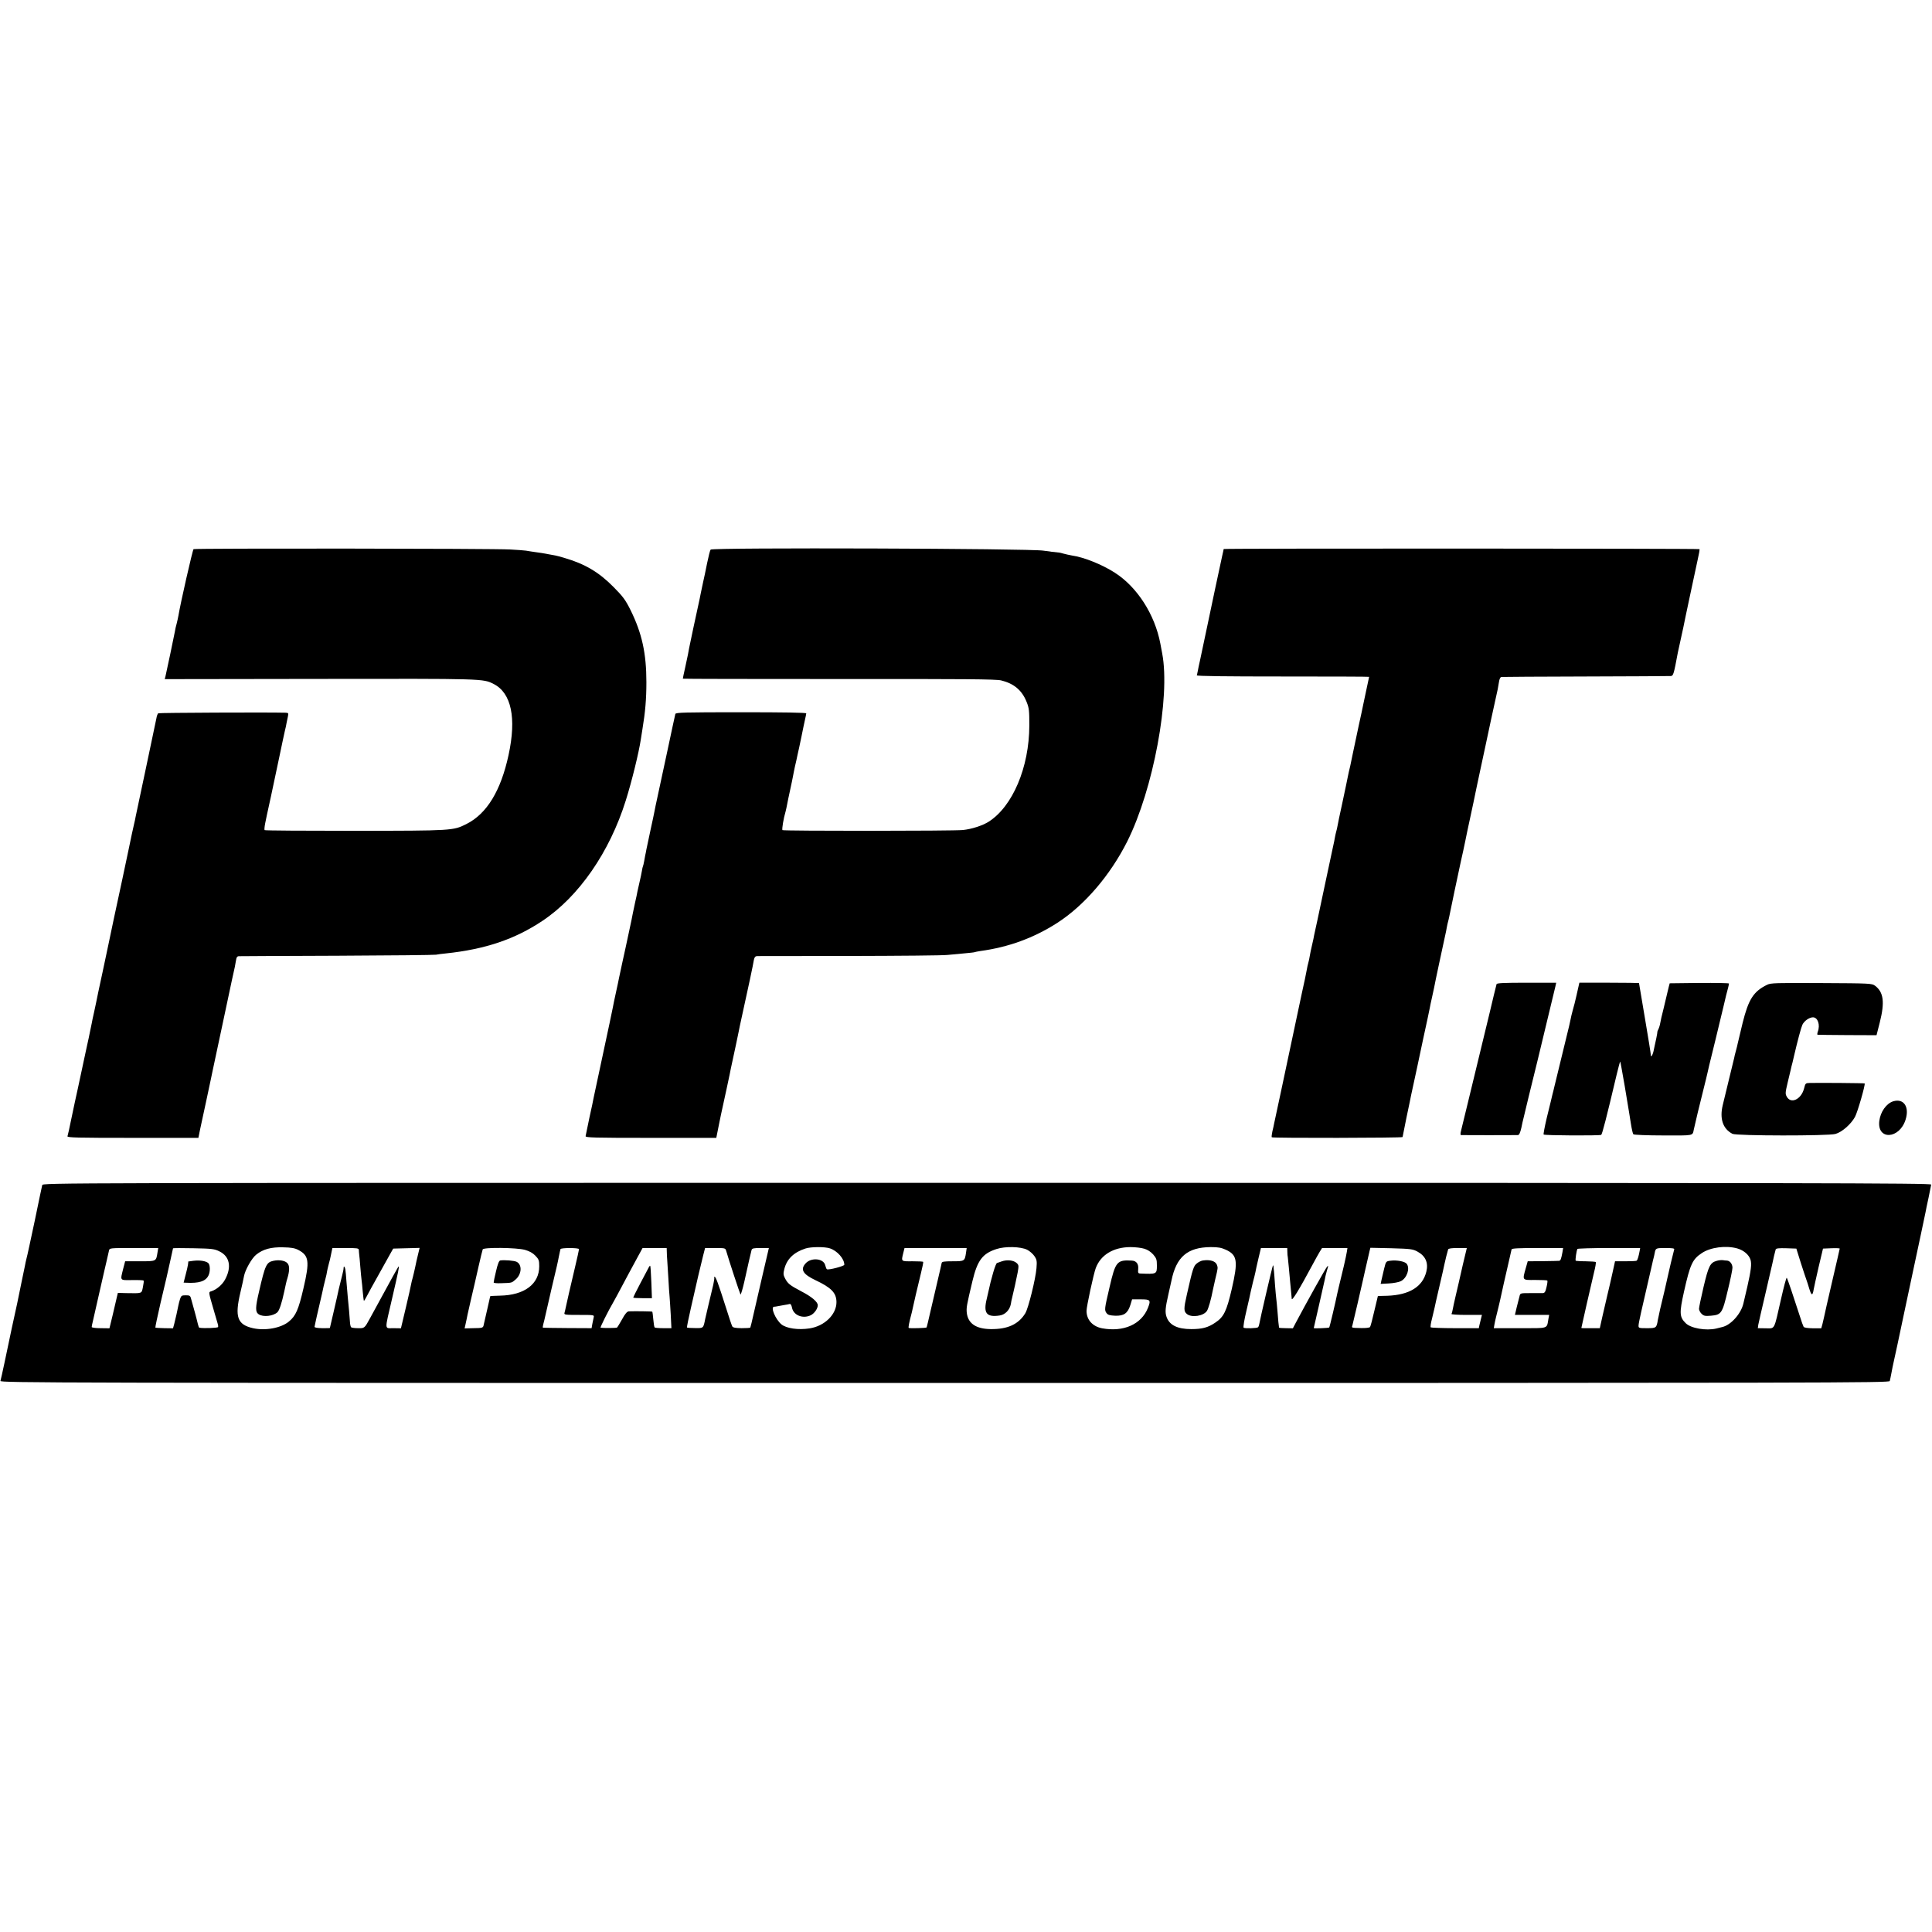 <?xml version="1.0" standalone="no"?>
<!DOCTYPE svg PUBLIC "-//W3C//DTD SVG 20010904//EN"
 "http://www.w3.org/TR/2001/REC-SVG-20010904/DTD/svg10.dtd">
<svg version="1.0" xmlns="http://www.w3.org/2000/svg"
 width="1675pt" height="1675pt" viewBox="0 0 1675 1675"
 preserveAspectRatio="xMidYMid meet">
<g transform="translate(0,1675) scale(0.1,-0.1)"
fill="#000000" stroke="none">
<path d="M1678 11989 c-8 -5 -114 -471 -131 -576 -3 -15 -9 -46 -15 -68 -6
-22 -14 -54 -16 -71 -6 -35 -74 -357 -82 -390 l-6 -22 1344 2 c1428 2 1415 3
1508 -44 153 -78 199 -294 129 -616 -67 -310 -188 -509 -365 -598 -116 -58
-118 -58 -967 -59 -427 0 -780 2 -783 6 -3 3 -1 29 5 59 6 29 13 62 15 73 2
11 18 83 35 160 16 77 48 228 71 335 22 107 45 213 50 235 6 22 12 51 14 65 3
14 8 40 12 58 6 30 5 32 -22 33 -148 4 -1094 0 -1102 -5 -5 -3 -13 -23 -16
-43 -4 -21 -45 -216 -91 -433 -46 -217 -86 -406 -89 -420 -2 -14 -9 -45 -15
-70 -6 -25 -27 -121 -46 -215 -20 -93 -44 -210 -55 -260 -11 -49 -43 -198 -71
-330 -27 -132 -73 -345 -100 -474 -28 -129 -53 -246 -55 -260 -3 -14 -11 -54
-19 -89 -8 -34 -17 -77 -20 -95 -4 -17 -15 -74 -26 -126 -11 -51 -22 -101 -24
-110 -10 -47 -49 -230 -70 -327 -14 -60 -38 -176 -55 -256 -16 -80 -32 -152
-35 -159 -4 -12 83 -14 565 -14 l570 0 5 25 c3 14 7 34 9 45 3 11 27 126 55
255 28 129 52 246 55 260 3 14 39 185 81 380 42 195 80 375 85 400 5 25 12 55
15 68 9 40 13 56 20 100 5 34 11 42 28 42 12 1 396 2 852 4 457 2 841 6 855 9
14 3 52 8 85 11 341 36 597 122 837 282 316 210 583 596 723 1043 53 168 113
415 130 526 3 22 10 65 15 95 24 145 34 258 34 405 0 250 -38 424 -137 625
-45 90 -65 117 -147 200 -127 129 -248 201 -430 254 -30 9 -64 18 -75 20 -11
2 -38 7 -60 11 -45 9 -61 11 -125 20 -25 4 -56 8 -70 11 -14 2 -74 7 -135 10
-141 9 -2734 11 -2747 3z"/>
<path d="M6161 11985 c-5 -5 -18 -57 -30 -115 -11 -58 -28 -135 -36 -171 -8
-36 -16 -77 -19 -90 -5 -27 -13 -66 -26 -124 -13 -56 -68 -317 -75 -352 -7
-41 -11 -61 -34 -167 -12 -52 -21 -97 -21 -100 0 -2 609 -3 1353 -3 1094 1
1363 -1 1407 -12 111 -27 181 -86 221 -188 21 -52 23 -74 23 -203 -1 -363
-145 -703 -354 -835 -53 -33 -145 -63 -221 -71 -82 -9 -1557 -9 -1565 -1 -7 6
9 102 27 162 4 17 11 46 14 65 3 19 15 73 25 120 10 47 22 101 25 120 3 19 11
55 16 80 6 25 12 52 14 61 2 9 12 59 24 110 20 93 24 116 36 174 3 17 10 48
15 70 5 22 10 45 10 50 0 7 -195 10 -565 10 -494 0 -566 -2 -570 -15 -2 -8
-34 -154 -70 -325 -36 -170 -75 -350 -86 -400 -11 -49 -22 -103 -25 -120 -3
-16 -18 -88 -34 -160 -15 -71 -31 -148 -36 -170 -4 -22 -8 -44 -10 -50 -1 -5
-5 -28 -9 -50 -4 -22 -9 -43 -11 -46 -2 -3 -6 -21 -9 -40 -3 -19 -12 -62 -20
-95 -8 -34 -16 -73 -19 -85 -2 -13 -11 -56 -20 -94 -8 -39 -17 -82 -20 -95 -2
-14 -16 -81 -31 -150 -15 -69 -28 -132 -30 -140 -2 -8 -15 -68 -29 -132 -14
-64 -27 -127 -30 -140 -2 -13 -14 -68 -26 -123 -12 -55 -24 -111 -26 -125 -9
-47 -45 -215 -74 -350 -49 -227 -89 -414 -94 -440 -2 -14 -18 -90 -36 -170
-17 -80 -32 -152 -33 -160 -2 -13 71 -15 565 -15 l568 0 10 50 c6 27 12 61 15
75 4 23 16 79 65 303 11 50 23 106 26 122 3 17 14 71 25 120 11 50 24 110 29
135 11 54 18 86 25 120 3 14 7 34 9 45 5 25 61 282 87 400 10 50 21 101 24
115 3 14 8 40 11 58 5 24 12 32 28 33 11 0 372 1 801 1 429 1 812 4 850 9 39
4 106 10 150 14 44 4 82 8 85 10 3 2 26 6 50 10 244 33 464 114 665 243 235
151 459 411 608 707 226 451 375 1250 303 1630 -3 17 -10 55 -16 85 -48 253
-201 491 -395 615 -111 71 -267 134 -372 149 -22 4 -54 11 -72 16 -17 5 -34 9
-36 9 -8 0 -119 13 -139 17 -106 19 -2871 28 -2885 9z"/>
<path d="M10609 11990 c0 -3 -2 -12 -4 -20 -2 -8 -6 -26 -9 -40 -3 -14 -30
-141 -61 -284 -30 -142 -57 -268 -59 -280 -9 -41 -55 -262 -71 -336 -9 -41
-19 -86 -21 -100 -3 -14 -6 -30 -8 -35 -2 -7 247 -10 745 -10 412 0 749 -1
749 -3 0 -1 -11 -54 -25 -117 -13 -62 -26 -124 -29 -137 -2 -13 -18 -86 -35
-163 -16 -77 -39 -185 -51 -241 -23 -114 -28 -135 -36 -166 -3 -13 -7 -34 -10
-48 -2 -14 -23 -110 -45 -215 -23 -104 -43 -201 -45 -215 -3 -14 -7 -33 -10
-42 -3 -10 -7 -30 -10 -45 -2 -16 -11 -57 -19 -93 -8 -36 -37 -173 -65 -305
-28 -132 -59 -280 -70 -330 -11 -49 -23 -103 -26 -119 -2 -15 -11 -56 -19 -90
-8 -33 -17 -77 -20 -96 -3 -19 -8 -43 -11 -52 -5 -16 -10 -40 -19 -88 -2 -14
-18 -90 -36 -170 -17 -80 -32 -152 -34 -160 -14 -69 -107 -504 -150 -707 -30
-138 -56 -262 -59 -275 -2 -13 -9 -43 -15 -68 -5 -24 -8 -47 -5 -50 8 -8 1134
-6 1134 2 0 3 16 82 35 175 20 92 37 177 39 188 3 11 14 65 26 120 12 55 24
109 26 120 2 11 26 124 53 250 28 127 53 245 56 262 3 18 12 61 20 95 8 35 16
74 19 88 6 36 74 353 91 430 8 36 17 77 19 93 3 15 7 35 10 45 3 9 7 28 10 42
6 33 82 395 102 485 9 39 17 77 19 85 2 8 10 49 19 90 8 41 26 127 40 190 14
63 27 126 30 140 5 28 56 267 61 290 2 8 22 101 44 205 32 152 66 310 106 490
1 6 5 31 10 58 5 33 12 47 24 48 9 1 338 3 731 4 393 1 724 3 736 4 21 1 26
17 60 201 3 14 14 63 24 110 10 47 21 96 24 110 7 40 105 497 125 590 11 47
18 87 15 89 -6 6 -4124 7 -4125 1z"/>
<path d="M12975 8218 c-3 -10 -41 -165 -60 -248 -5 -23 -109 -453 -190 -785
-26 -104 -48 -197 -50 -205 -2 -8 -6 -27 -10 -42 -4 -16 -3 -28 1 -29 12 -1
475 -1 494 0 11 1 20 20 30 64 7 34 14 67 16 72 1 6 23 96 48 200 26 105 58
236 72 293 14 57 27 111 29 120 2 9 30 127 63 262 33 135 63 260 67 278 l7 32
-257 0 c-196 0 -257 -3 -260 -12z"/>
<path d="M13671 8133 c-12 -54 -28 -118 -36 -143 -7 -25 -16 -63 -20 -85 -5
-22 -9 -44 -11 -50 -24 -99 -124 -508 -128 -526 -3 -13 -10 -44 -17 -69 -6
-25 -12 -49 -13 -55 -1 -5 -17 -72 -36 -147 -18 -76 -30 -141 -27 -144 8 -9
486 -11 499 -3 9 6 44 141 135 526 15 62 28 111 30 109 2 -1 19 -97 39 -212
19 -115 36 -218 38 -229 2 -11 9 -56 16 -100 7 -44 16 -84 21 -89 4 -5 121
-10 259 -10 271 -1 253 -4 265 51 8 39 57 244 85 353 16 63 31 126 34 140 7
34 7 33 70 290 30 124 62 257 71 295 9 39 18 77 20 85 14 50 25 96 25 103 0 4
-116 6 -257 5 l-257 -3 -8 -30 c-4 -16 -10 -39 -12 -50 -5 -22 -26 -112 -32
-135 -19 -77 -25 -100 -30 -130 -3 -19 -11 -44 -17 -55 -6 -11 -9 -21 -8 -23
2 -2 -17 -95 -24 -122 -1 -3 -5 -22 -9 -43 -9 -39 -25 -60 -24 -30 0 10 -23
153 -51 317 -28 165 -51 301 -51 303 0 1 -116 3 -258 3 l-259 0 -22 -97z"/>
<path d="M15320 8212 c-118 -58 -161 -126 -212 -331 -21 -86 -40 -165 -42
-176 -2 -11 -9 -40 -16 -65 -7 -25 -14 -53 -15 -62 -2 -9 -22 -92 -45 -185
-22 -92 -47 -193 -54 -223 -29 -119 1 -207 84 -250 35 -18 828 -19 893 -1 57
16 134 84 169 147 23 42 92 283 84 291 -3 3 -382 6 -477 4 -35 -1 -37 -3 -48
-47 -24 -95 -114 -138 -150 -72 -14 24 -13 35 7 120 12 51 24 102 27 113 2 11
9 40 16 65 6 25 12 52 14 60 29 125 60 241 71 265 16 34 60 65 92 65 42 0 64
-66 42 -124 -5 -14 -6 -27 -2 -27 4 -1 120 -2 259 -3 l252 -1 28 110 c45 177
33 264 -41 319 -27 20 -40 21 -464 23 -397 2 -440 1 -472 -15z"/>
<path d="M16414 7202 c-60 -19 -111 -91 -121 -171 -20 -168 175 -158 228 12
35 111 -16 186 -107 159z"/>
<path d="M366 6475 c-3 -11 -32 -150 -65 -310 -34 -159 -65 -306 -71 -325 -5
-19 -11 -48 -14 -65 -3 -16 -15 -75 -27 -130 -11 -55 -30 -143 -40 -195 -11
-52 -22 -102 -24 -110 -4 -15 -26 -119 -85 -400 -17 -80 -33 -153 -36 -162 -5
-17 389 -18 8185 -18 7791 0 8190 1 8195 17 3 10 9 43 15 73 6 30 12 64 15 75
22 98 43 197 91 425 31 146 69 326 85 400 31 145 96 449 104 490 2 14 14 70
26 125 11 55 22 107 23 115 2 13 -970 15 -8185 15 -8180 0 -8187 0 -8192 -20z
m2219 -561 c94 -49 101 -98 46 -333 -43 -186 -67 -240 -127 -289 -68 -56 -204
-81 -311 -57 -136 31 -159 98 -109 309 14 59 28 122 31 140 9 54 68 159 107
189 59 47 129 66 233 63 69 -1 101 -7 130 -22z m4610 13 c64 -21 125 -90 125
-142 0 -12 -137 -48 -151 -39 -4 2 -10 17 -14 33 -13 62 -124 72 -172 16 -46
-52 -21 -93 87 -144 138 -65 181 -110 182 -189 1 -107 -102 -209 -234 -229
-98 -15 -200 0 -243 35 -52 43 -97 151 -64 153 8 0 21 2 29 4 8 2 33 6 55 10
22 3 45 8 52 10 7 2 15 -10 19 -30 12 -68 93 -101 163 -68 32 16 61 58 61 87
0 29 -54 75 -144 121 -100 53 -116 66 -141 114 -14 28 -15 40 -5 79 22 87 82
145 184 178 47 15 166 16 211 1z m1710 -12 c22 -11 50 -36 63 -55 21 -31 23
-43 18 -105 -7 -91 -71 -350 -97 -391 -59 -96 -154 -139 -301 -137 -127 2
-195 49 -206 140 -5 46 -1 67 49 277 43 179 87 238 208 277 75 25 209 22 266
-6z m1015 9 c29 -8 56 -26 78 -50 28 -33 32 -44 32 -95 0 -76 -1 -76 -145 -70
-18 1 -20 7 -17 39 4 45 -16 71 -56 73 -128 7 -141 -8 -192 -229 -45 -192 -46
-200 -26 -227 11 -15 28 -20 75 -22 76 -2 108 21 131 93 l15 49 75 0 c84 0 89
-6 62 -75 -57 -142 -211 -210 -397 -176 -83 16 -135 74 -135 151 0 38 61 320
80 371 43 115 153 181 300 182 41 0 95 -6 120 -14z m708 -9 c100 -46 107 -98
51 -341 -45 -193 -69 -242 -143 -291 -63 -43 -114 -56 -208 -56 -121 0 -191
35 -215 108 -13 39 -10 77 17 195 12 52 23 105 26 116 42 208 139 290 340 292
66 0 92 -5 132 -23z m4435 11 c55 -16 99 -54 113 -96 12 -38 5 -93 -27 -235
-17 -71 -32 -137 -34 -145 -20 -89 -108 -188 -183 -205 -10 -3 -33 -8 -52 -13
-89 -21 -222 2 -266 47 -54 53 -55 89 -14 273 53 236 73 280 153 333 76 52
212 69 310 41z m-13698 -38 c-12 -74 -9 -73 -152 -73 l-128 0 -17 -65 c-26
-106 -32 -99 77 -98 52 1 97 -1 100 -4 3 -3 0 -28 -6 -57 -12 -58 -3 -54 -146
-52 l-71 2 -8 -33 c-4 -18 -9 -37 -10 -43 -1 -5 -14 -60 -28 -120 l-27 -111
-77 1 c-44 0 -77 5 -77 10 0 6 4 26 9 45 4 19 27 121 51 225 24 105 46 201 49
215 3 14 12 54 21 90 8 36 17 75 20 88 5 22 6 22 216 22 l211 0 -7 -42z m537
13 c89 -43 108 -135 50 -243 -24 -46 -75 -89 -120 -103 -25 -7 -26 -2 23 -170
38 -128 38 -127 36 -140 -1 -8 -124 -13 -163 -6 -3 0 -9 16 -13 34 -4 17 -15
61 -25 97 -10 36 -24 84 -30 108 -10 40 -12 42 -50 42 -35 0 -39 -3 -49 -32
-6 -18 -12 -44 -15 -58 -6 -34 -25 -117 -36 -160 l-10 -36 -74 1 c-42 1 -77 3
-79 5 -2 3 18 97 44 210 27 113 51 214 53 225 2 11 16 71 30 134 14 62 26 116
26 118 0 3 80 3 178 1 160 -3 182 -6 224 -27z m1209 12 c0 -10 2 -27 3 -38 2
-11 6 -60 10 -110 4 -49 9 -101 11 -115 2 -14 7 -59 10 -100 4 -41 8 -76 10
-78 1 -2 13 16 25 40 12 24 55 102 95 173 40 72 87 155 103 185 l31 55 114 3
115 3 -14 -58 c-8 -32 -19 -80 -24 -107 -6 -27 -15 -68 -21 -90 -7 -23 -13
-50 -15 -61 -1 -11 -22 -101 -45 -200 l-43 -181 -65 1 c-79 1 -78 -29 -11 260
52 225 63 275 56 275 -3 0 -52 -88 -246 -445 -50 -92 -49 -91 -107 -90 -28 0
-55 4 -59 8 -4 4 -9 24 -10 45 -2 39 -12 149 -19 217 -2 22 -7 81 -11 130 -3
50 -8 98 -10 109 -4 24 -14 34 -15 15 0 -8 -2 -21 -4 -29 -2 -8 -6 -24 -8 -35
-3 -11 -10 -38 -15 -60 -6 -22 -13 -51 -16 -65 -2 -14 -21 -94 -40 -178 -20
-84 -36 -154 -36 -155 0 -2 -30 -2 -67 -2 -42 1 -67 5 -66 12 1 6 4 21 7 34 2
13 19 85 36 159 17 74 34 146 36 160 3 14 10 43 16 65 6 22 12 49 13 60 2 11
8 40 15 65 7 25 14 54 16 65 2 11 6 32 10 48 l6 27 114 0 c102 0 114 -2 115
-17z m1440 1 c39 -11 68 -27 90 -50 30 -31 34 -41 34 -92 0 -155 -128 -251
-340 -255 -47 -1 -85 -3 -85 -5 0 -2 -12 -54 -26 -115 -14 -62 -28 -120 -30
-131 -5 -29 -9 -30 -90 -31 l-76 -2 7 31 c3 17 8 40 11 51 2 11 6 29 8 40 5
23 55 242 61 265 2 8 17 76 34 150 17 74 33 141 36 148 7 19 293 16 366 -4z
m469 6 c0 -5 -16 -78 -36 -162 -20 -84 -43 -182 -51 -218 -8 -36 -17 -74 -19
-85 -3 -11 -7 -31 -10 -45 -3 -14 -7 -33 -10 -42 -5 -17 6 -18 126 -18 132 0
132 0 127 -22 -3 -13 -8 -39 -12 -58 l-6 -35 -207 1 c-114 1 -210 2 -214 3 -4
0 -2 16 3 34 5 17 11 43 14 57 3 14 28 122 55 240 54 228 53 223 65 285 5 22
9 43 10 48 2 4 3 12 4 17 1 13 161 13 161 0z m761 -22 c0 -18 2 -53 4 -78 2
-25 6 -97 10 -160 3 -63 8 -131 10 -150 2 -19 6 -89 10 -155 l6 -120 -70 0
c-38 0 -72 3 -75 6 -4 3 -9 35 -12 70 -3 35 -7 65 -9 67 -3 3 -147 5 -202 3
-16 -1 -32 -18 -59 -68 -21 -38 -41 -70 -45 -73 -6 -4 -115 -5 -142 -1 -6 1
63 140 113 226 10 17 39 71 65 120 49 92 70 132 144 268 l42 77 105 0 104 0 1
-32z m514 10 c23 -81 120 -374 125 -381 3 -4 19 48 34 115 33 152 56 248 62
271 5 14 17 17 78 17 l72 0 -53 -227 c-29 -126 -64 -280 -79 -343 -14 -63 -27
-117 -29 -120 -2 -3 -36 -5 -76 -5 -53 1 -74 5 -80 15 -5 8 -29 80 -54 160
-69 217 -89 270 -99 270 -5 0 -7 -2 -4 -5 3 -3 -1 -31 -8 -63 -29 -120 -66
-278 -70 -297 -16 -82 -15 -80 -87 -79 -37 0 -69 2 -71 5 -2 2 13 78 34 169
21 91 50 217 64 280 15 63 34 143 43 178 l16 62 88 0 c82 0 88 -1 94 -22z
m2080 -20 c-11 -72 -13 -73 -116 -73 -74 0 -93 -3 -95 -15 -1 -8 -16 -71 -32
-140 -16 -69 -45 -190 -63 -270 -18 -80 -34 -147 -36 -149 -4 -5 -145 -9 -154
-4 -6 2 2 43 27 138 3 11 7 31 10 45 6 29 35 156 68 290 13 52 22 97 20 100
-1 3 -43 5 -93 5 -101 -1 -98 -3 -80 71 l11 44 270 0 269 0 -6 -42z m2786 10
c0 -18 2 -40 4 -48 1 -9 5 -49 9 -90 7 -83 18 -194 21 -225 1 -11 3 -31 4 -45
1 -24 62 74 183 300 22 41 49 90 60 108 l20 32 110 0 110 0 -5 -32 c-3 -18
-14 -73 -26 -123 -48 -198 -53 -221 -57 -239 -14 -70 -66 -292 -70 -295 -5 -5
-134 -10 -134 -5 0 1 21 92 46 201 25 109 48 211 51 226 2 16 11 49 18 75 12
37 12 43 1 31 -12 -12 -184 -321 -273 -489 l-24 -46 -59 1 c-33 0 -60 2 -61 5
-4 24 -7 58 -13 135 -4 50 -9 101 -11 115 -2 14 -7 68 -11 120 -3 52 -8 106
-9 120 -2 14 -4 31 -4 39 -1 8 -3 12 -5 10 -4 -4 -113 -471 -119 -511 -2 -10
-6 -21 -10 -25 -9 -9 -113 -12 -125 -4 -5 3 5 68 24 146 18 77 35 151 37 165
3 14 12 52 20 85 9 33 18 71 21 85 2 14 14 67 26 118 l22 92 114 0 114 0 1
-32z m1128 1 c70 -38 96 -97 77 -174 -32 -131 -147 -202 -338 -209 l-82 -2
-31 -130 c-16 -71 -33 -134 -37 -139 -4 -6 -37 -10 -75 -9 -89 2 -85 1 -78 23
5 18 79 334 91 391 4 21 30 132 59 259 l6 23 182 -4 c169 -5 185 -7 226 -29z
m394 -111 c-18 -79 -35 -152 -37 -163 -2 -11 -14 -59 -25 -107 -11 -47 -23
-101 -26 -119 -3 -18 -8 -36 -11 -41 -3 -4 55 -8 130 -8 l134 0 -8 -32 c-4
-18 -11 -44 -14 -58 l-5 -25 -205 0 c-113 0 -208 4 -212 7 -4 4 1 38 11 75 9
37 19 79 22 93 2 14 22 99 43 190 21 91 41 176 43 190 5 26 25 106 32 128 3 8
29 12 83 12 l79 0 -34 -142z m863 105 c-11 -58 -16 -73 -29 -74 -7 -1 -70 -2
-142 -3 l-130 -1 -17 -60 c-30 -107 -33 -103 82 -102 55 0 102 -2 105 -5 3 -3
0 -28 -7 -57 -9 -41 -16 -51 -32 -52 -12 0 -60 0 -108 0 -87 0 -88 0 -94 -27
-4 -15 -14 -57 -24 -94 l-16 -68 148 0 149 0 -7 -37 c-15 -85 6 -78 -247 -78
l-226 0 5 30 c3 16 9 46 14 65 15 58 30 124 35 145 2 11 17 79 33 150 17 72
38 164 47 205 9 41 18 81 20 88 3 9 57 12 226 12 l221 0 -6 -37z m670 15 c-9
-50 -19 -83 -27 -88 -4 -3 -48 -5 -97 -5 l-90 0 -22 -100 c-12 -55 -32 -143
-45 -195 -12 -52 -32 -138 -44 -190 l-21 -95 -80 0 c-44 -1 -80 0 -80 2 0 5
90 399 110 482 12 46 18 86 15 89 -3 4 -43 6 -88 7 -45 0 -84 3 -86 5 -5 6 7
89 15 102 3 4 127 8 275 8 l269 0 -4 -22z m299 10 c-5 -15 -52 -212 -59 -248
-5 -26 -36 -160 -63 -270 -8 -36 -17 -78 -20 -94 -11 -69 -14 -71 -94 -71 -72
0 -74 1 -73 25 1 23 28 143 89 405 14 61 28 121 31 135 3 14 7 33 10 42 3 10
7 30 10 45 8 42 10 43 94 43 59 0 78 -3 75 -12z m1098 -118 c22 -69 44 -134
48 -145 4 -11 16 -46 25 -78 19 -61 29 -63 38 -7 3 19 23 107 43 195 l38 160
73 3 c39 2 72 0 72 -3 0 -3 -30 -132 -66 -287 -36 -156 -68 -294 -70 -308 -3
-14 -9 -41 -14 -60 l-10 -36 -72 0 c-47 1 -76 5 -81 13 -4 7 -19 47 -32 90
-54 168 -108 328 -114 335 -4 4 -26 -79 -50 -185 -63 -277 -50 -253 -133 -253
l-68 1 4 30 c3 16 31 138 62 270 31 132 58 249 60 260 5 28 24 108 29 123 3 9
28 12 92 10 l87 -3 39 -125z"/>
<path d="M2370 5819 c-60 -13 -71 -35 -124 -266 -33 -140 -33 -177 -4 -197 39
-27 128 -17 164 18 17 18 37 79 59 181 9 44 20 94 26 110 20 66 21 110 2 132
-20 24 -71 33 -123 22z"/>
<path d="M8684 5814 c-21 -8 -40 -14 -40 -14 -12 -1 -51 -133 -78 -262 -3 -13
-8 -34 -11 -48 -31 -125 -2 -162 112 -145 48 7 87 48 97 100 2 17 7 39 10 50
14 55 38 167 49 223 10 57 10 64 -8 81 -26 25 -83 32 -131 15z"/>
<path d="M10430 5822 c-14 -1 -38 -13 -53 -25 -29 -23 -36 -44 -87 -270 -28
-123 -28 -146 0 -169 41 -34 145 -18 174 27 13 20 36 100 52 184 3 12 12 53
20 90 24 99 24 100 14 126 -12 31 -58 46 -120 37z"/>
<path d="M14884 5819 c-57 -16 -71 -43 -114 -224 -22 -94 -40 -180 -40 -192 0
-12 10 -32 23 -44 19 -18 30 -20 80 -16 91 8 99 19 146 218 23 93 41 182 41
198 0 32 -22 61 -48 62 -9 0 -26 2 -37 4 -11 1 -34 -1 -51 -6z"/>
<path d="M1675 5819 c-27 -3 -47 -7 -44 -7 4 -1 -3 -42 -16 -92 l-23 -90 22
-1 c111 -6 168 12 193 62 17 33 16 94 -2 109 -22 18 -74 26 -130 19z"/>
<path d="M4337 5822 c-11 -2 -22 -31 -36 -91 -12 -49 -21 -93 -21 -99 0 -6 26
-9 68 -7 92 3 87 2 121 31 54 45 60 128 11 154 -20 11 -110 18 -143 12z"/>
<path d="M5622 5757 c-6 -12 -39 -74 -72 -136 -33 -63 -60 -117 -60 -120 0 -4
37 -6 81 -6 l81 0 -5 138 c-3 77 -7 141 -10 143 -2 2 -9 -6 -15 -19z"/>
<path d="M12056 5820 c-40 -5 -40 -5 -56 -70 -9 -36 -19 -80 -23 -98 l-7 -33
73 4 c39 2 86 11 103 20 52 27 80 110 50 150 -16 21 -86 34 -140 27z"/>
</g>
</svg>
